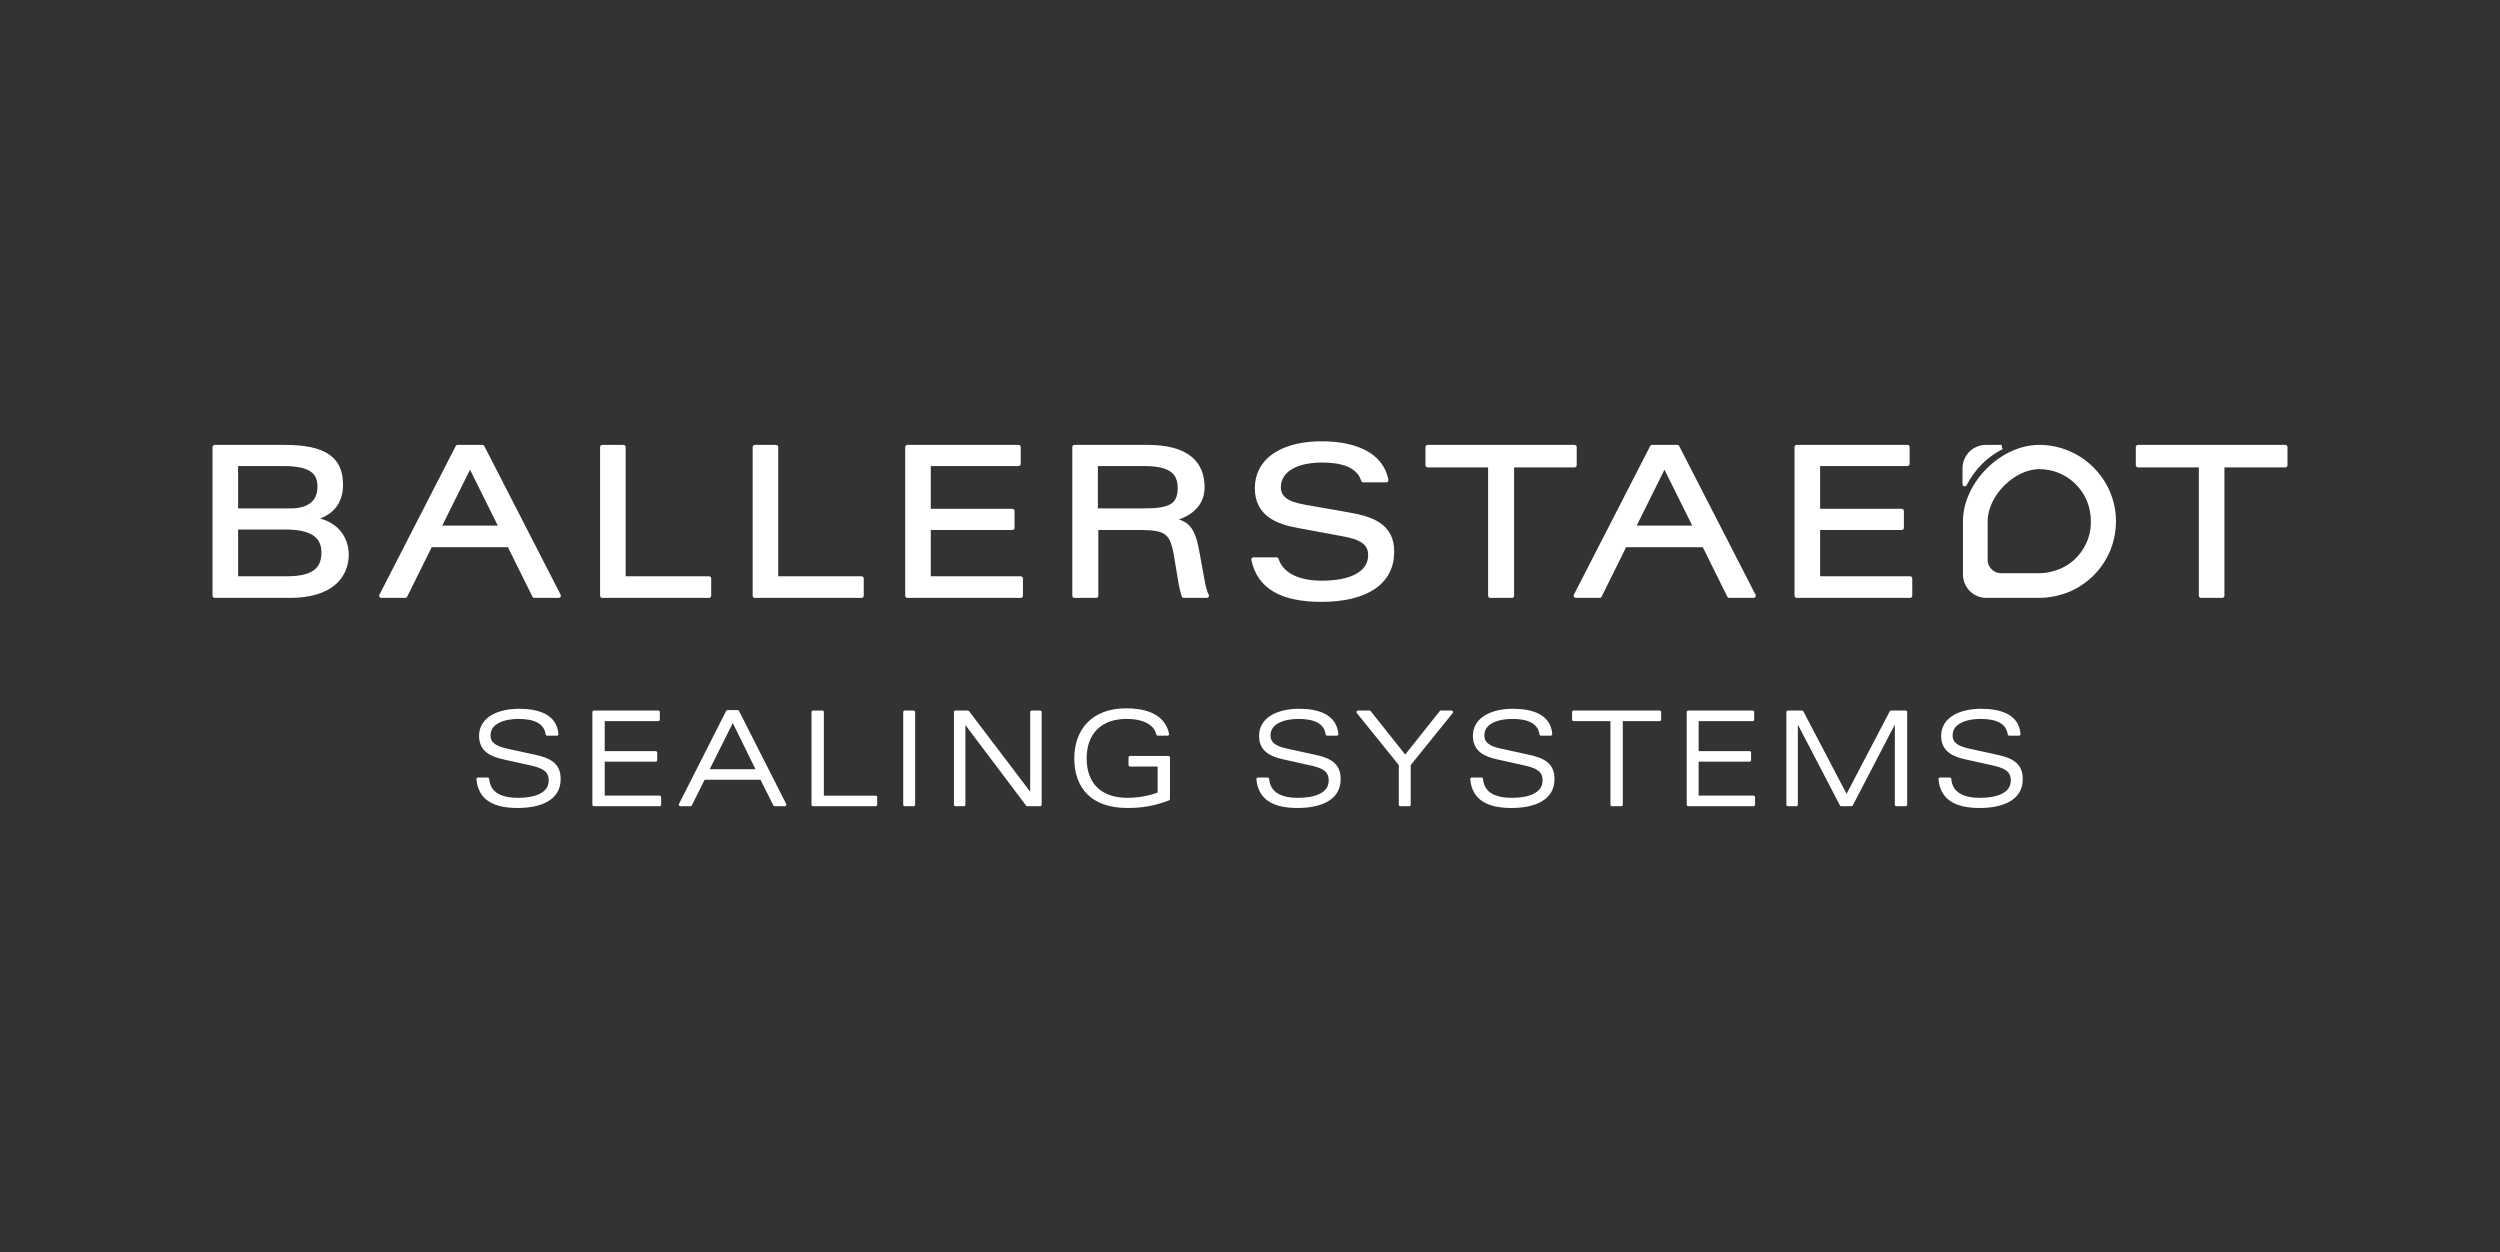 <?xml version="1.0" encoding="UTF-8" standalone="no"?> <svg xmlns="http://www.w3.org/2000/svg" xmlns:xlink="http://www.w3.org/1999/xlink" xmlns:serif="http://www.serif.com/" width="100%" height="100%" viewBox="0 0 567 284" version="1.1" xml:space="preserve" style="fill-rule:evenodd;clip-rule:evenodd;stroke-linejoin:round;stroke-miterlimit:2;"><rect x="0" y="0" width="567" height="284" fill="#333333" stroke="none"/> <g> <path d="M65.1,131.2l-11.6,0l0,-11.6l11.3,0c5.9,0 8.6,1.9 8.6,5.7c0,3.4 -1.7,5.9 -8.3,5.9m-11.6,-26l10.8,0c6.6,0 8.2,2.1 8.2,5.2c0,3.6 -2.5,5.4 -6.5,5.4l-12.5,0l0,-10.6Zm17.1,12.5c5.3,-1.2 6.7,-4.5 6.7,-7.8c0,-5.7 -3.5,-8.5 -12.7,-8.5l-15.9,0l0,33.7l17.1,0c9.1,0 12.8,-4.3 12.8,-9.4c-0.1,-4 -2.6,-7.3 -8,-8" style="fill:#fff;fill-rule:nonzero;stroke:#fff;stroke-width:1px;"></path> </g> <path d="M141.4,101.4l-4.8,0l0,33.7l24.2,-0l0,-3.9l-19.4,-0l0,-29.8Z" style="fill:#fff;fill-rule:nonzero;stroke:#fff;stroke-width:1px;"></path> <path d="M176,101.4l-4.8,0l0,33.7l24.2,-0l0,-3.9l-19.4,-0l0,-29.8Z" style="fill:#fff;fill-rule:nonzero;stroke:#fff;stroke-width:1px;"></path> <path d="M210.6,119.7l19,0l0,-3.8l-19,0l0,-10.7l20.4,0l0,-3.8l-25.2,0l0,33.7l25.7,-0l0,-3.9l-20.9,-0l0,-11.5Z" style="fill:#fff;fill-rule:nonzero;stroke:#fff;stroke-width:1px;"></path> <g> <path d="M259.4,115.8l-10.9,0l0,-10.6l10.9,0c5.9,0 8.2,1.7 8.2,5.5c0,4.3 -2.7,5.1 -8.2,5.1m12.2,9.8c-1,-5.8 -2.3,-7.3 -6.6,-7.7c0,0 7.7,-0.9 7.7,-7.4c0,-5.3 -3.3,-9.1 -12.4,-9.1l-16.6,0l0,33.7l4.9,0l0,-15.4l9.8,0c6.3,0 7.5,1 8.4,6.6l0.9,5.4c0.2,1.3 0.5,2.5 0.8,3.4l5.2,0c-0.3,-0.4 -0.8,-2.1 -1.1,-4l-1,-5.5Z" style="fill:#fff;fill-rule:nonzero;stroke:#fff;stroke-width:1px;"></path> </g> <path d="M323.8,105.5l14.2,0l0,29.6l4.9,0l0,-29.6l14.2,0l0,-4.1l-33.3,0l0,4.1Z" style="fill:#fff;fill-rule:nonzero;stroke:#fff;stroke-width:1px;"></path> <path d="M412.3,119.7l19,0l0,-3.8l-19,0l0,-10.7l20.3,0l0,-3.8l-25.1,0l0,33.7l25.7,-0l0,-3.9l-20.9,-0l0,-11.5Z" style="fill:#fff;fill-rule:nonzero;stroke:#fff;stroke-width:1px;"></path> <path d="M484.9,101.4l-0,4.1l14.3,0l-0,29.6l4.8,0l-0,-29.6l14.3,0l-0,-4.1l-33.4,0Z" style="fill:#fff;fill-rule:nonzero;stroke:#fff;stroke-width:1px;"></path> <path d="M370.4,119.7l7.1,-14.3l7.1,14.3l-14.2,0Zm4.3,-18.3l-17.3,33.7l5.4,0l5.7,-11.5l18,0l5.7,11.5l5.5,0l-17.3,-33.7l-5.7,-0Z" style="fill:#fff;fill-rule:nonzero;stroke:#fff;stroke-width:1px;"></path> <path d="M99.5,119.7l7.1,-14.3l7.1,14.3l-14.2,0Zm4.3,-18.3l-17.3,33.7l5.4,0l5.7,-11.5l17.9,0l5.7,11.5l5.5,0l-17.3,-33.7l-5.6,-0Z" style="fill:#fff;fill-rule:nonzero;stroke:#fff;stroke-width:1px;"></path> <g> <path d="M305.8,116.7l-9.7,-1.7c-2.6,-0.5 -6.1,-1.2 -6.1,-4.5c0,-4 4.2,-6.1 9.8,-6.1c4.4,0 8.3,1 9.4,4.5l5.2,0c-1.2,-6.1 -7.5,-8.1 -13.6,-8.3l-2.1,0c-8.3,0.3 -13.6,4 -13.6,10.1c0,5.8 4.4,7.7 9.6,8.6l9.7,1.8c4.1,0.7 6.4,1.9 6.4,4.8c0,4 -4.1,6.3 -11,6.3c-5.5,0 -9.2,-1.9 -10.3,-5.3l-5.2,0c1.3,6.2 6.4,9.1 15.4,9.1c10.4,0 16,-4.1 16,-10.8c0.1,-6.1 -4.8,-7.6 -9.9,-8.5" style="fill:#fff;fill-rule:nonzero;stroke:#fff;stroke-width:1px;"></path> <path d="M454,101.4l-3.6,0c-2.6,0 -4.8,2.1 -4.8,4.8l0,3.6c1.9,-3.7 4.8,-6.6 8.4,-8.4" style="fill:#fff;fill-rule:nonzero;stroke:#fff;stroke-width:1px;"></path> <path d="M470.8,127.3c-1.3,1.2 -2.9,2.1 -4.6,2.6c-1.2,0.4 -2.4,0.6 -3.6,0.6l-8.8,0c-1.9,0 -3.5,-1.6 -3.5,-3.5l0,-8.8c0,-6 6.3,-12.3 12.2,-12.3c6.8,0 12.2,5.5 12.2,12.2c0.1,3.6 -1.4,6.9 -3.9,9.2m-8.3,-25.9c-8.5,0 -16.8,8.4 -16.8,16.8l0,12.1c0,2.6 2.1,4.8 4.8,4.8l12.1,0c1.7,0 3.4,-0.3 5,-0.8c2.4,-0.7 4.5,-2 6.3,-3.6c3.4,-3.1 5.5,-7.5 5.5,-12.5c0,-9.2 -7.6,-16.8 -16.9,-16.8" style="fill:#fff;fill-rule:nonzero;stroke:#fff;stroke-width:1px;"></path> <path d="M121.2,171.5l-6.4,-1.4c-2.2,-0.5 -3.9,-1.3 -3.9,-3.3c0,-3.1 3.6,-4.1 6.7,-4.1c3.5,0 6.1,1 6.5,3.8l2.2,0c-0.3,-4.2 -4.3,-5.4 -8.6,-5.4c-4.4,0 -8.7,1.7 -8.7,5.8c0,3.3 2.5,4.4 5.3,5l6.3,1.4c2.6,0.6 4.2,1.4 4.2,3.7c0,3.2 -3.5,4.3 -7.3,4.3c-3.6,0 -6.6,-1.1 -6.9,-4.6l-2.2,0c0.4,4.6 3.9,6.2 9,6.2c5.1,0 9.4,-1.7 9.4,-6.1c0.1,-3.5 -2.3,-4.6 -5.6,-5.3" style="fill:#fff;fill-rule:nonzero;stroke:#fff;stroke-width:0.7px;"></path> </g> <path d="M136.8,172.4l11.9,0l-0,-1.7l-11.9,-0l0,-7.5l12.5,-0l0,-1.7l-14.6,-0l-0,21l14.9,-0l-0,-1.7l-12.8,-0l0,-8.4Z" style="fill:#fff;fill-rule:nonzero;stroke:#fff;stroke-width:0.7px;"></path> <path d="M160.4,174.8l5.8,-11.6l5.7,11.6l-11.5,0Zm4.6,-13.4l-10.7,21.1l2.3,0l3,-6l13.1,0l3,6l2.3,0l-10.7,-21.1l-2.3,0Z" style="fill:#fff;fill-rule:nonzero;stroke:#fff;stroke-width:0.7px;"></path> <path d="M186.5,161.5l-2.1,0l0,21l14.2,0l0,-1.7l-12.1,0l0,-19.3Z" style="fill:#fff;fill-rule:nonzero;stroke:#fff;stroke-width:0.7px;"></path> <rect x="205.2" y="161.5" width="2" height="21" style="fill:#fff;stroke:#fff;stroke-width:0.7px;"></rect> <path d="M234,180.6l-14.5,-19.1l-2.8,0l0,21l1.9,0l0,-19.1l14.4,19.1l2.9,0l0,-21l-1.9,0l0,19.1Z" style="fill:#fff;fill-rule:nonzero;stroke:#fff;stroke-width:0.7px;"></path> <g> <path d="M256.3,173.5l6.6,0l0,6.5c-2.1,0.8 -4.7,1.3 -7.2,1.3c-6.4,0 -9.6,-3.7 -9.6,-9.3c0,-5.6 3.3,-9.3 9.4,-9.3c3.8,0 6.5,1.3 7.1,3.8l2.2,0c-0.8,-4 -4.6,-5.5 -9.4,-5.5c-7.6,0 -11.4,4.7 -11.4,11c0,6.3 3.5,10.9 11.7,10.9c3.4,0 6.2,-0.5 9.3,-1.7l0,-9.4l-8.7,0l0,1.7Z" style="fill:#fff;fill-rule:nonzero;stroke:#fff;stroke-width:0.7px;"></path> <path d="M298.1,171.5l-6.4,-1.4c-2.2,-0.5 -3.9,-1.3 -3.9,-3.3c0,-3.1 3.6,-4.1 6.7,-4.1c3.5,0 6.1,1 6.5,3.8l2.2,0c-0.4,-4.2 -4.3,-5.4 -8.6,-5.4c-4.4,0 -8.7,1.7 -8.7,5.8c0,3.3 2.5,4.4 5.3,5l6.3,1.4c2.6,0.6 4.2,1.4 4.2,3.7c0,3.2 -3.5,4.3 -7.3,4.3c-3.6,0 -6.6,-1.1 -6.9,-4.6l-2.2,0c0.4,4.6 3.9,6.2 9,6.2c5.1,0 9.4,-1.7 9.4,-6.1c0.1,-3.5 -2.3,-4.6 -5.6,-5.3" style="fill:#fff;fill-rule:nonzero;stroke:#fff;stroke-width:0.7px;"></path> </g> <path d="M318.7,171.7l-8.1,-10.2l-2.6,-0l9.6,11.9l0,9.1l2,-0l0,-9.1l9.6,-11.9l-2.4,-0l-8.1,10.2Z" style="fill:#fff;fill-rule:nonzero;stroke:#fff;stroke-width:0.7px;"></path> <g> <path d="M346.6,171.5l-6.4,-1.4c-2.2,-0.5 -3.9,-1.3 -3.9,-3.3c0,-3.1 3.6,-4.1 6.7,-4.1c3.5,0 6.1,1 6.5,3.8l2.2,0c-0.3,-4.2 -4.3,-5.4 -8.6,-5.4c-4.4,0 -8.7,1.7 -8.7,5.8c0,3.3 2.5,4.4 5.3,5l6.3,1.4c2.6,0.6 4.2,1.4 4.2,3.7c0,3.2 -3.5,4.3 -7.3,4.3c-3.6,0 -6.6,-1.1 -6.9,-4.6l-2.2,0c0.4,4.6 3.9,6.2 9,6.2c5.1,0 9.4,-1.7 9.4,-6.1c0.1,-3.5 -2.3,-4.6 -5.6,-5.3" style="fill:#fff;fill-rule:nonzero;stroke:#fff;stroke-width:0.7px;"></path> </g> <path d="M356.9,163.2l8.7,-0l0,19.3l2.1,-0l-0,-19.3l8.7,-0l-0,-1.7l-19.5,-0l-0,1.7Z" style="fill:#fff;fill-rule:nonzero;stroke:#fff;stroke-width:0.7px;"></path> <path d="M384.9,172.4l11.9,0l0,-1.7l-11.9,-0l-0,-7.5l12.6,-0l-0,-1.7l-14.6,-0l-0,21l14.8,-0l-0,-1.7l-12.8,-0l-0,-8.4Z" style="fill:#fff;fill-rule:nonzero;stroke:#fff;stroke-width:0.7px;"></path> <path d="M418.8,180.8l-10.1,-19.3l-3.2,0l0,21l1.9,0l0,-19.6l10.2,19.6l2.3,0l10.2,-19.6l0,19.6l2.1,0l0,-21l-3.3,0l-10.1,19.3Z" style="fill:#fff;fill-rule:nonzero;stroke:#fff;stroke-width:0.7px;"></path> <g> <path d="M452.8,171.5l-6.4,-1.4c-2.2,-0.5 -3.9,-1.3 -3.9,-3.3c0,-3.1 3.6,-4.1 6.7,-4.1c3.5,0 6.1,1 6.5,3.8l2.2,0c-0.3,-4.2 -4.3,-5.4 -8.6,-5.4c-4.4,0 -8.7,1.7 -8.7,5.8c0,3.3 2.5,4.4 5.3,5l6.3,1.4c2.6,0.6 4.2,1.4 4.2,3.7c0,3.2 -3.5,4.3 -7.3,4.3c-3.6,0 -6.6,-1.1 -6.9,-4.6l-2.2,0c0.4,4.6 3.9,6.2 9,6.2c5.1,0 9.4,-1.7 9.4,-6.1c0.1,-3.5 -2.3,-4.6 -5.6,-5.3" style="fill:#fff;fill-rule:nonzero;stroke:#fff;stroke-width:0.7px;"></path> </g> </svg> 